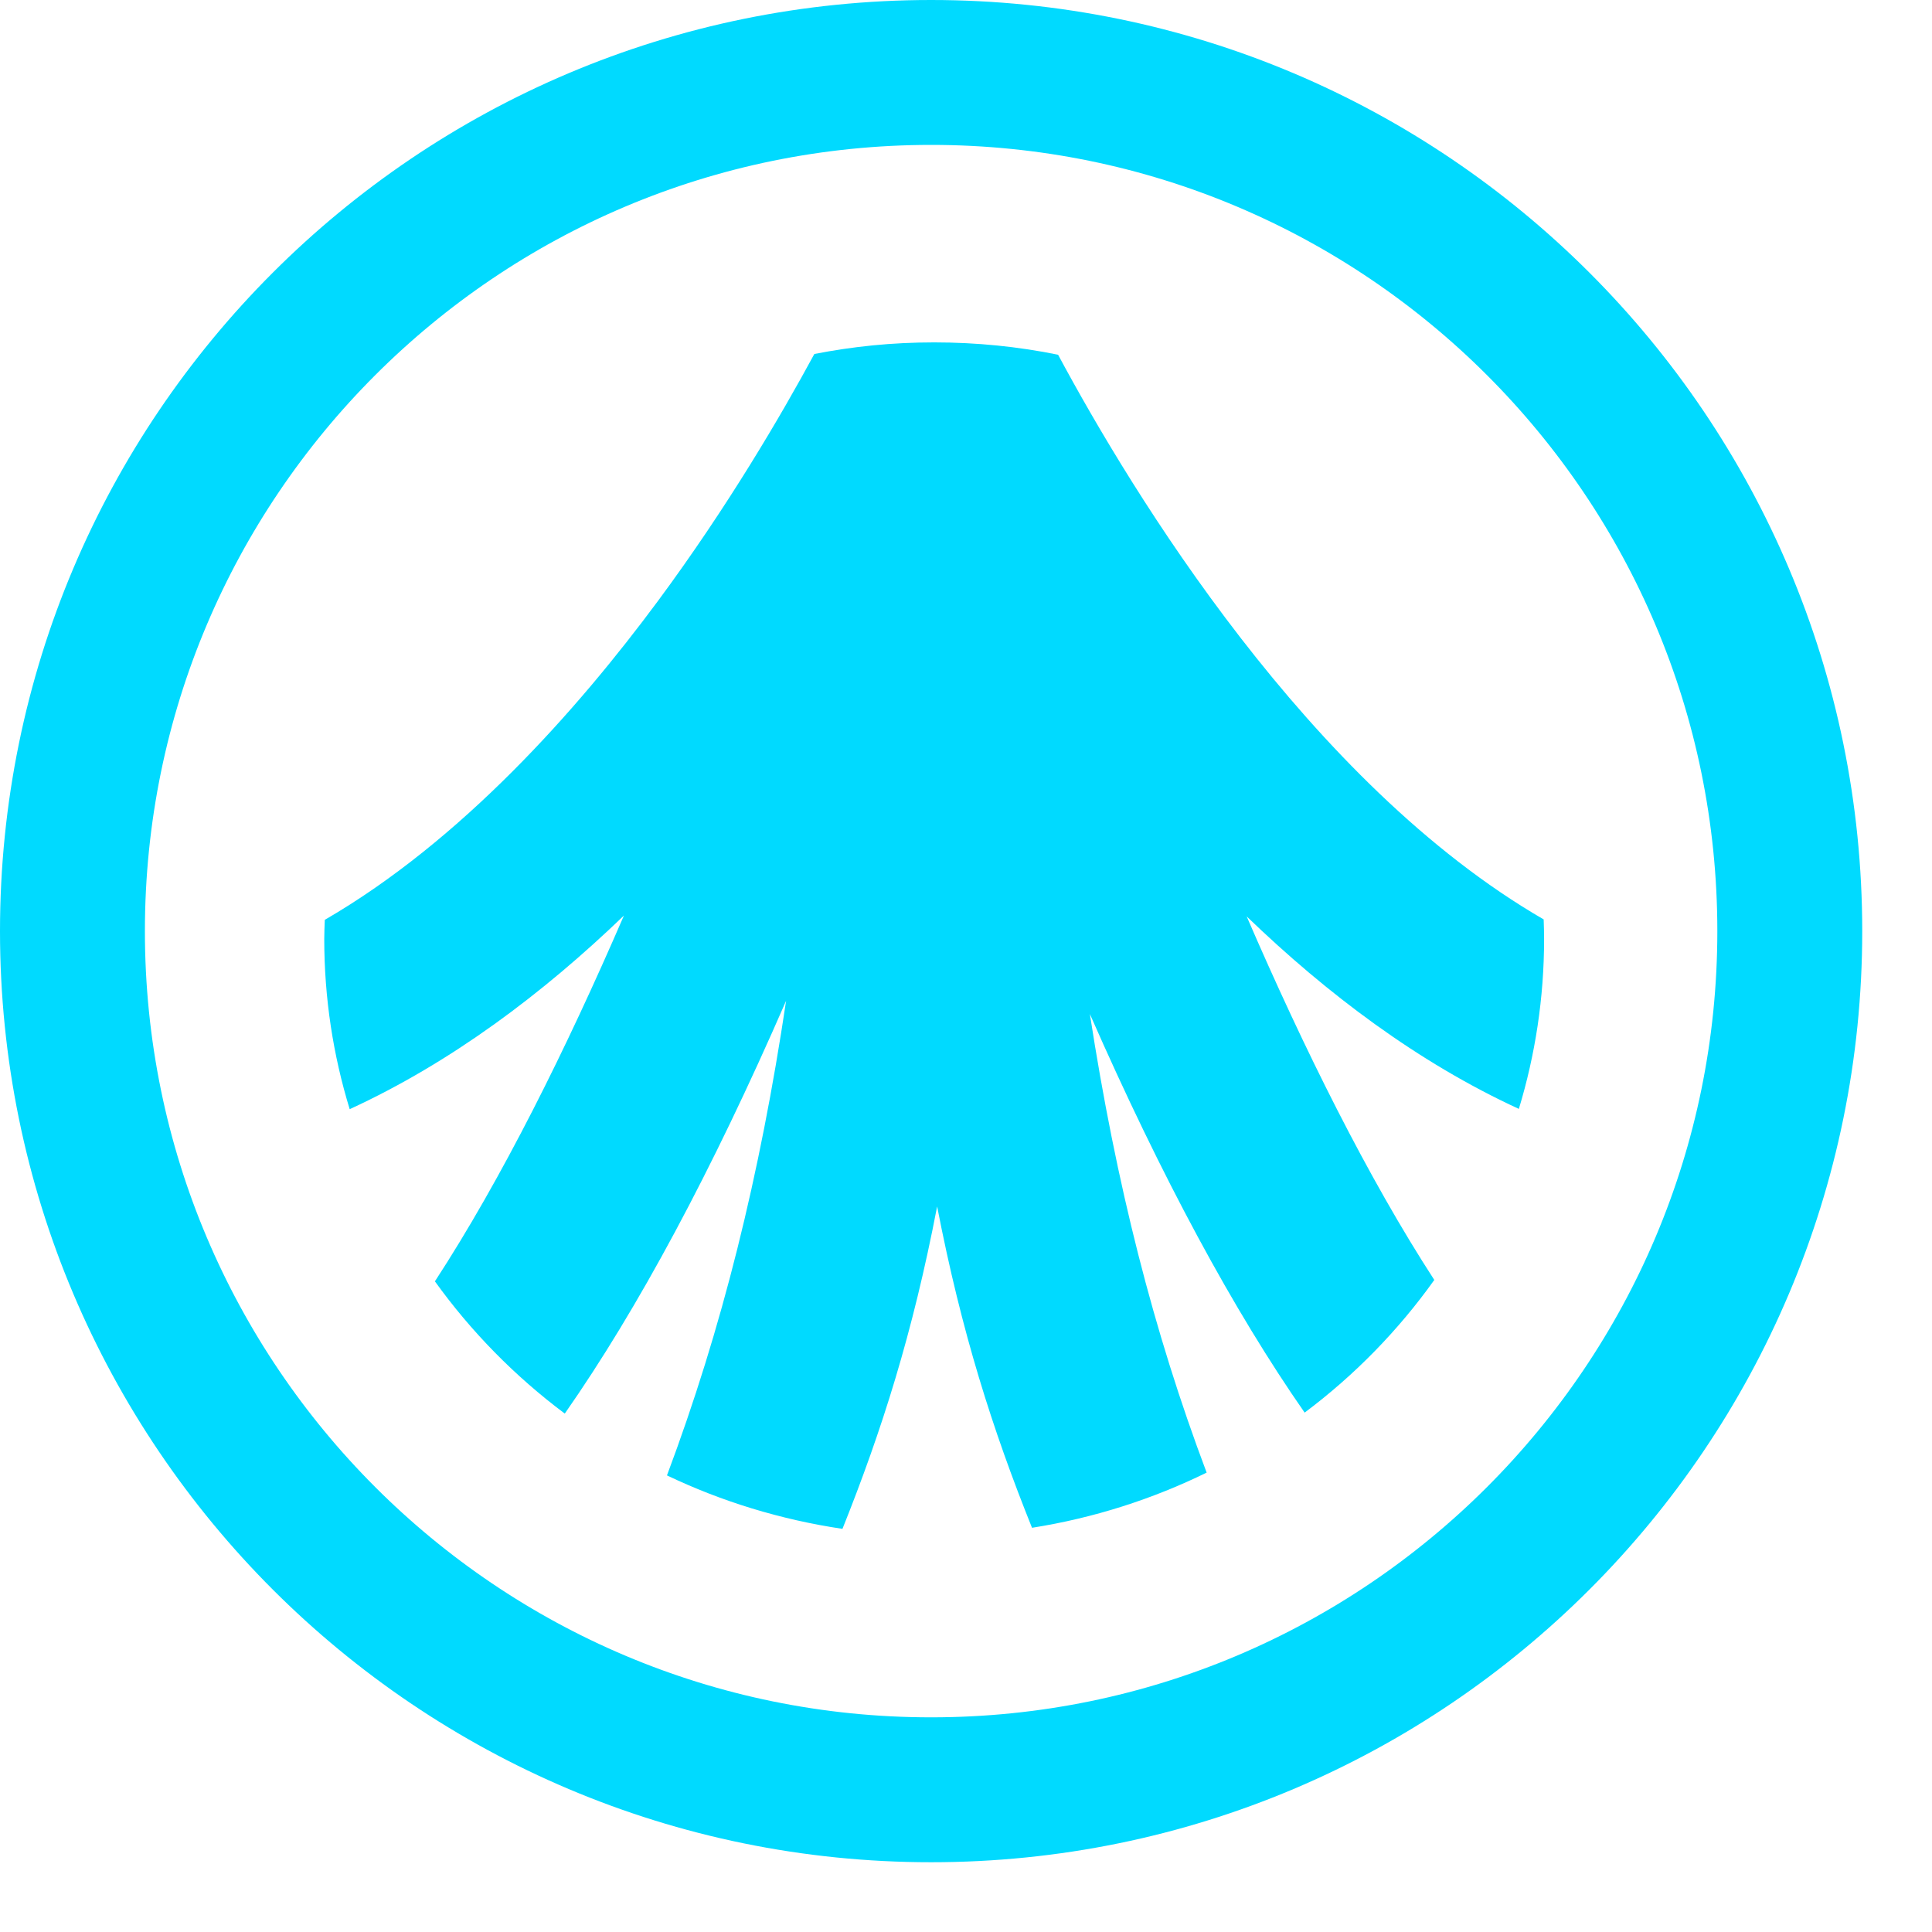 <svg width="18" height="18" viewBox="0 0 18 18" fill="none" xmlns="http://www.w3.org/2000/svg">
<path d="M14.151 10.331C14.303 9.83 14.386 9.298 14.386 8.748C14.386 8.687 14.384 8.627 14.382 8.566C12.196 7.301 10.548 4.591 9.858 3.305C9.486 3.229 9.099 3.19 8.704 3.19C8.308 3.19 7.948 3.228 7.587 3.298C7.279 3.867 6.782 4.718 6.13 5.599C5.377 6.616 4.299 7.832 3.026 8.57C3.024 8.629 3.021 8.688 3.021 8.748C3.021 9.299 3.104 9.832 3.258 10.334C4.202 9.9 5.059 9.256 5.813 8.53C5.275 9.774 4.676 10.981 4.052 11.938C4.389 12.407 4.798 12.823 5.262 13.17C5.944 12.194 6.633 10.91 7.324 9.324C7.08 10.956 6.725 12.384 6.214 13.746C6.721 13.988 7.271 14.158 7.849 14.244C8.215 13.33 8.504 12.422 8.731 11.24C8.959 12.417 9.249 13.323 9.615 14.234C10.191 14.143 10.738 13.967 11.242 13.72C10.747 12.407 10.399 11.031 10.154 9.447C10.824 10.972 11.494 12.212 12.155 13.161C12.62 12.813 13.028 12.395 13.363 11.925C12.744 10.971 12.149 9.773 11.615 8.538C12.363 9.259 13.212 9.899 14.15 10.331H14.151Z" fill="#00DAFF"/>
<path d="M8.675 16.675C13.093 16.675 16.675 13.093 16.675 8.675C16.675 4.257 13.093 0.675 8.675 0.675C4.257 0.675 0.675 4.257 0.675 8.675C0.675 13.093 4.257 16.675 8.675 16.675Z" stroke="#00DAFF" stroke-width="1.35"/>
</svg>
